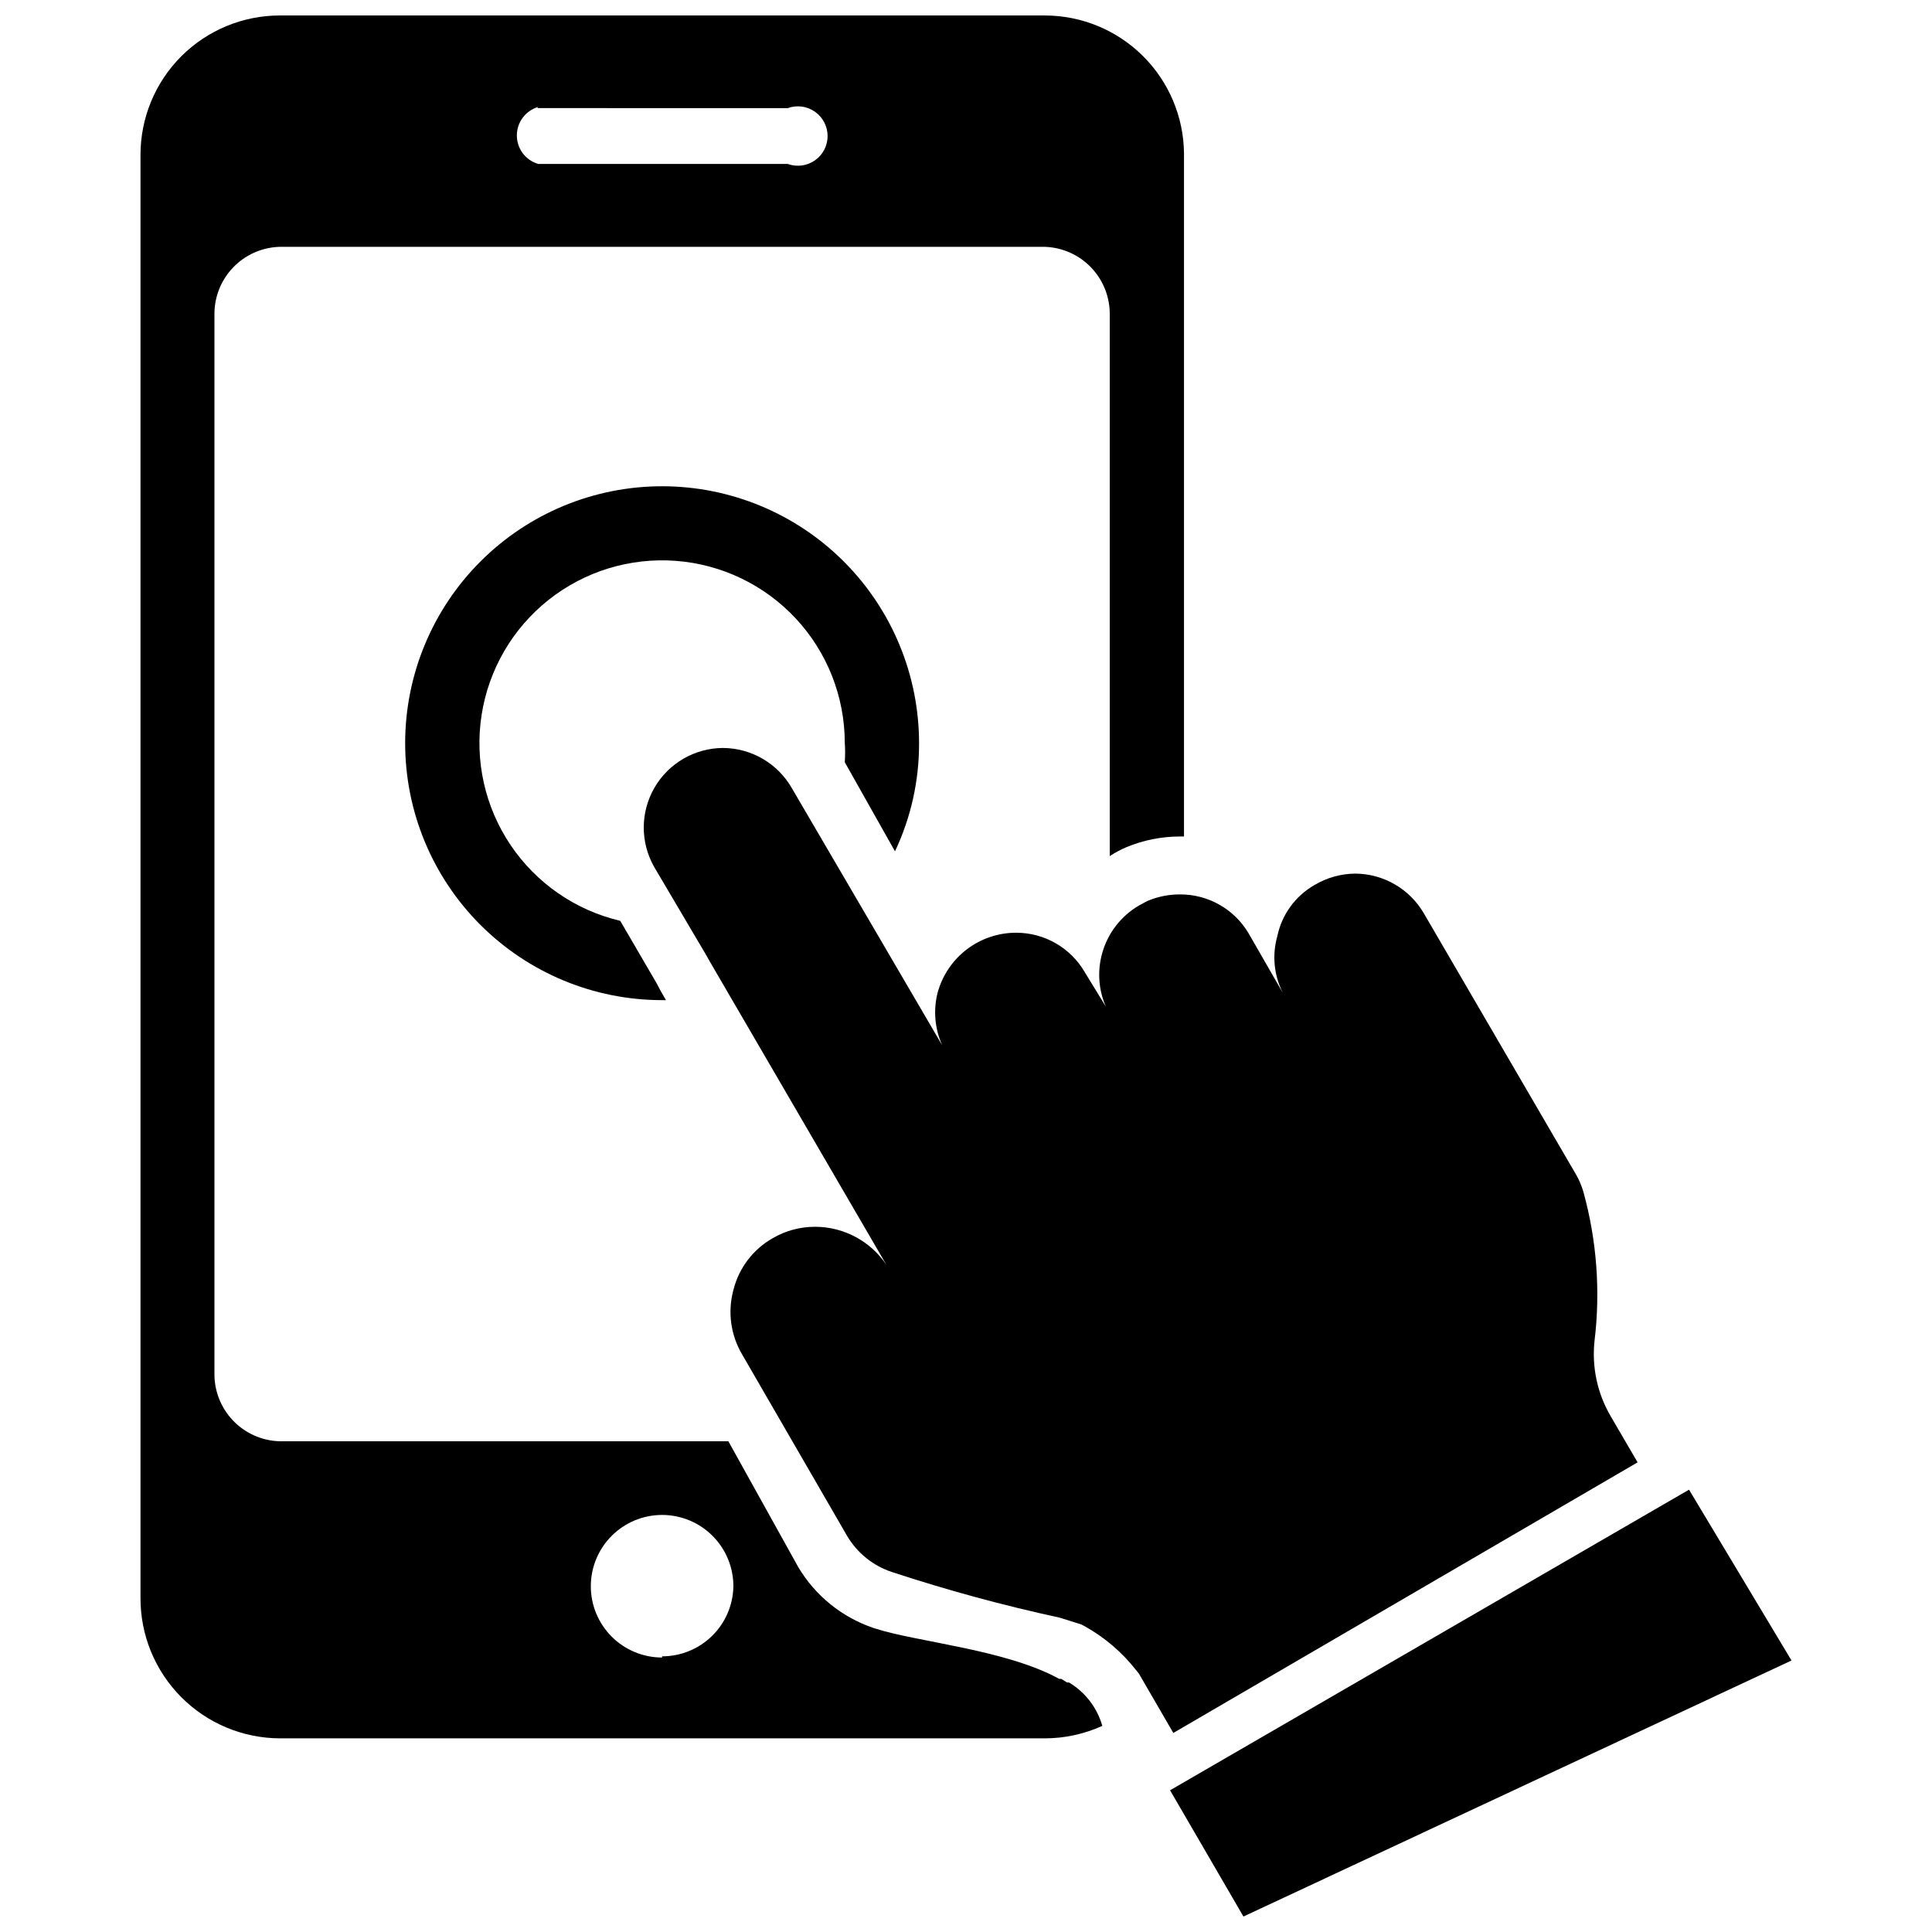 <?xml version="1.0" encoding="UTF-8"?>
<!-- Uploaded to: ICON Repo, www.iconrepo.com, Generator: ICON Repo Mixer Tools -->
<svg width="800px" height="800px" version="1.1" viewBox="144 144 512 512" xmlns="http://www.w3.org/2000/svg">
 <defs>
  <clipPath id="b">
   <path d="m181 148.09h277v456.91h-277z"/>
  </clipPath>
  <clipPath id="a">
   <path d="m454 538h165v113.9h-165z"/>
  </clipPath>
 </defs>
 <path d="m381.18 369.61c4.227-8.934 6.402-18.695 6.379-28.578 0.02-18.062-7.137-35.395-19.898-48.18-12.762-12.785-30.078-19.977-48.145-19.988-18.062-0.016-35.391 7.148-48.172 19.914s-19.965 30.086-19.973 48.152c-0.008 18.062 7.164 35.391 19.934 48.164 12.773 12.777 30.094 19.953 48.16 19.953h1.023l-1.496-2.598-0.945-1.812-9.684-16.609c-11.863-2.793-22.234-9.957-29.047-20.066-6.812-10.105-9.559-22.41-7.695-34.457 1.863-12.043 8.199-22.941 17.746-30.52s21.602-11.273 33.754-10.352c12.152 0.918 23.512 6.391 31.809 15.316 8.297 8.93 12.918 20.66 12.945 32.848 0.121 1.73 0.121 3.465 0 5.195z"/>
 <g clip-path="url(#b)">
  <path d="m427.31 589.87h-0.551l-1.492-0.945h-0.551c-14.328-7.871-37.941-9.762-49.121-13.461h-0.004c-8.418-2.82-15.543-8.574-20.07-16.215l-18.5-33.301h-119.03c-4.664-0.164-9.074-2.152-12.285-5.539-3.211-3.387-4.961-7.898-4.875-12.566v-280.32c-0.086-4.668 1.664-9.18 4.875-12.566 3.211-3.387 7.621-5.375 12.285-5.539h203.02c4.652 0.184 9.043 2.184 12.234 5.566 3.195 3.387 4.934 7.887 4.848 12.539v143.35c1.398-0.914 2.875-1.707 4.41-2.359 4.492-1.867 9.305-2.832 14.168-2.836h1.102v-181.05c-0.102-9.723-4.039-19.016-10.949-25.852-6.914-6.84-16.246-10.676-25.969-10.676h-202.7c-9.793 0-19.184 3.891-26.109 10.812-6.922 6.926-10.812 16.316-10.812 26.105v382.35c-0.062 9.859 3.805 19.34 10.75 26.34 6.941 7.004 16.387 10.953 26.25 10.973h202.62c5.269 0 10.477-1.129 15.273-3.309-1.371-4.812-4.523-8.922-8.82-11.492zm-140.91-417.22 66.363 0.004c2.414-0.879 5.102-0.523 7.203 0.953 2.106 1.473 3.356 3.879 3.356 6.445 0 2.566-1.25 4.973-3.356 6.445-2.102 1.473-4.789 1.828-7.203 0.953h-66.125c-3.359-0.98-5.668-4.059-5.668-7.555 0-3.5 2.309-6.578 5.668-7.559zm33.062 410.61h0.004c-5.016 0-9.824-1.992-13.371-5.543-3.543-3.547-5.531-8.359-5.523-13.375 0.008-5.016 2.008-9.82 5.562-13.359 3.555-3.539 8.367-5.519 13.383-5.508 5.016 0.016 9.82 2.023 13.355 5.582 3.531 3.559 5.508 8.375 5.484 13.391-0.102 4.941-2.137 9.648-5.668 13.105-3.535 3.457-8.281 5.394-13.223 5.394z"/>
 </g>
 <g clip-path="url(#a)">
  <path d="m591.61 538.78-137.53 79.664 19.445 33.457 145.24-67.855z"/>
 </g>
 <path d="m577.98 531.54-7.164-12.281c-3.508-6.012-4.996-12.992-4.25-19.914 1.594-13.184 0.602-26.555-2.914-39.359-0.488-1.738-1.203-3.406-2.125-4.961l-40.227-69.039c-3.769-6.434-10.645-10.41-18.105-10.469-3.797 0.02-7.519 1.055-10.781 2.992-5.117 2.898-8.73 7.863-9.922 13.617-1.414 5.023-0.879 10.395 1.496 15.035l-9.055-15.742h0.004c-3.797-6.477-10.758-10.438-18.266-10.391-2.945-0.004-5.863 0.586-8.578 1.73l-2.203 1.18-0.004 0.004c-4.84 2.812-8.375 7.422-9.84 12.828-1.273 4.652-0.914 9.598 1.023 14.012l-5.586-9.129c-3.762-6.484-10.691-10.473-18.188-10.469-4.707-0.004-9.285 1.531-13.039 4.375-3.75 2.844-6.469 6.836-7.742 11.367-1.23 4.695-0.816 9.668 1.18 14.09l-39.91-68.25c-3.777-6.512-10.73-10.527-18.262-10.547-7.473 0.062-14.355 4.074-18.094 10.543-3.738 6.473-3.773 14.441-0.09 20.945l13.934 23.617 0.789 1.418 46.84 80.453-0.004-0.004c-4.227-6.297-11.309-10.078-18.895-10.078-3.926-0.008-7.781 1.023-11.176 2.992-5.242 2.953-9.031 7.938-10.473 13.777-1.555 5.742-0.734 11.875 2.285 17.004l27.867 48.176c2.664 4.492 6.856 7.871 11.809 9.523 14.629 4.82 29.5 8.863 44.555 12.125l5.746 1.812 0.867 0.473v-0.004c5.269 2.934 9.902 6.898 13.617 11.652l0.707 0.867 9.133 15.742z"/>
</svg>